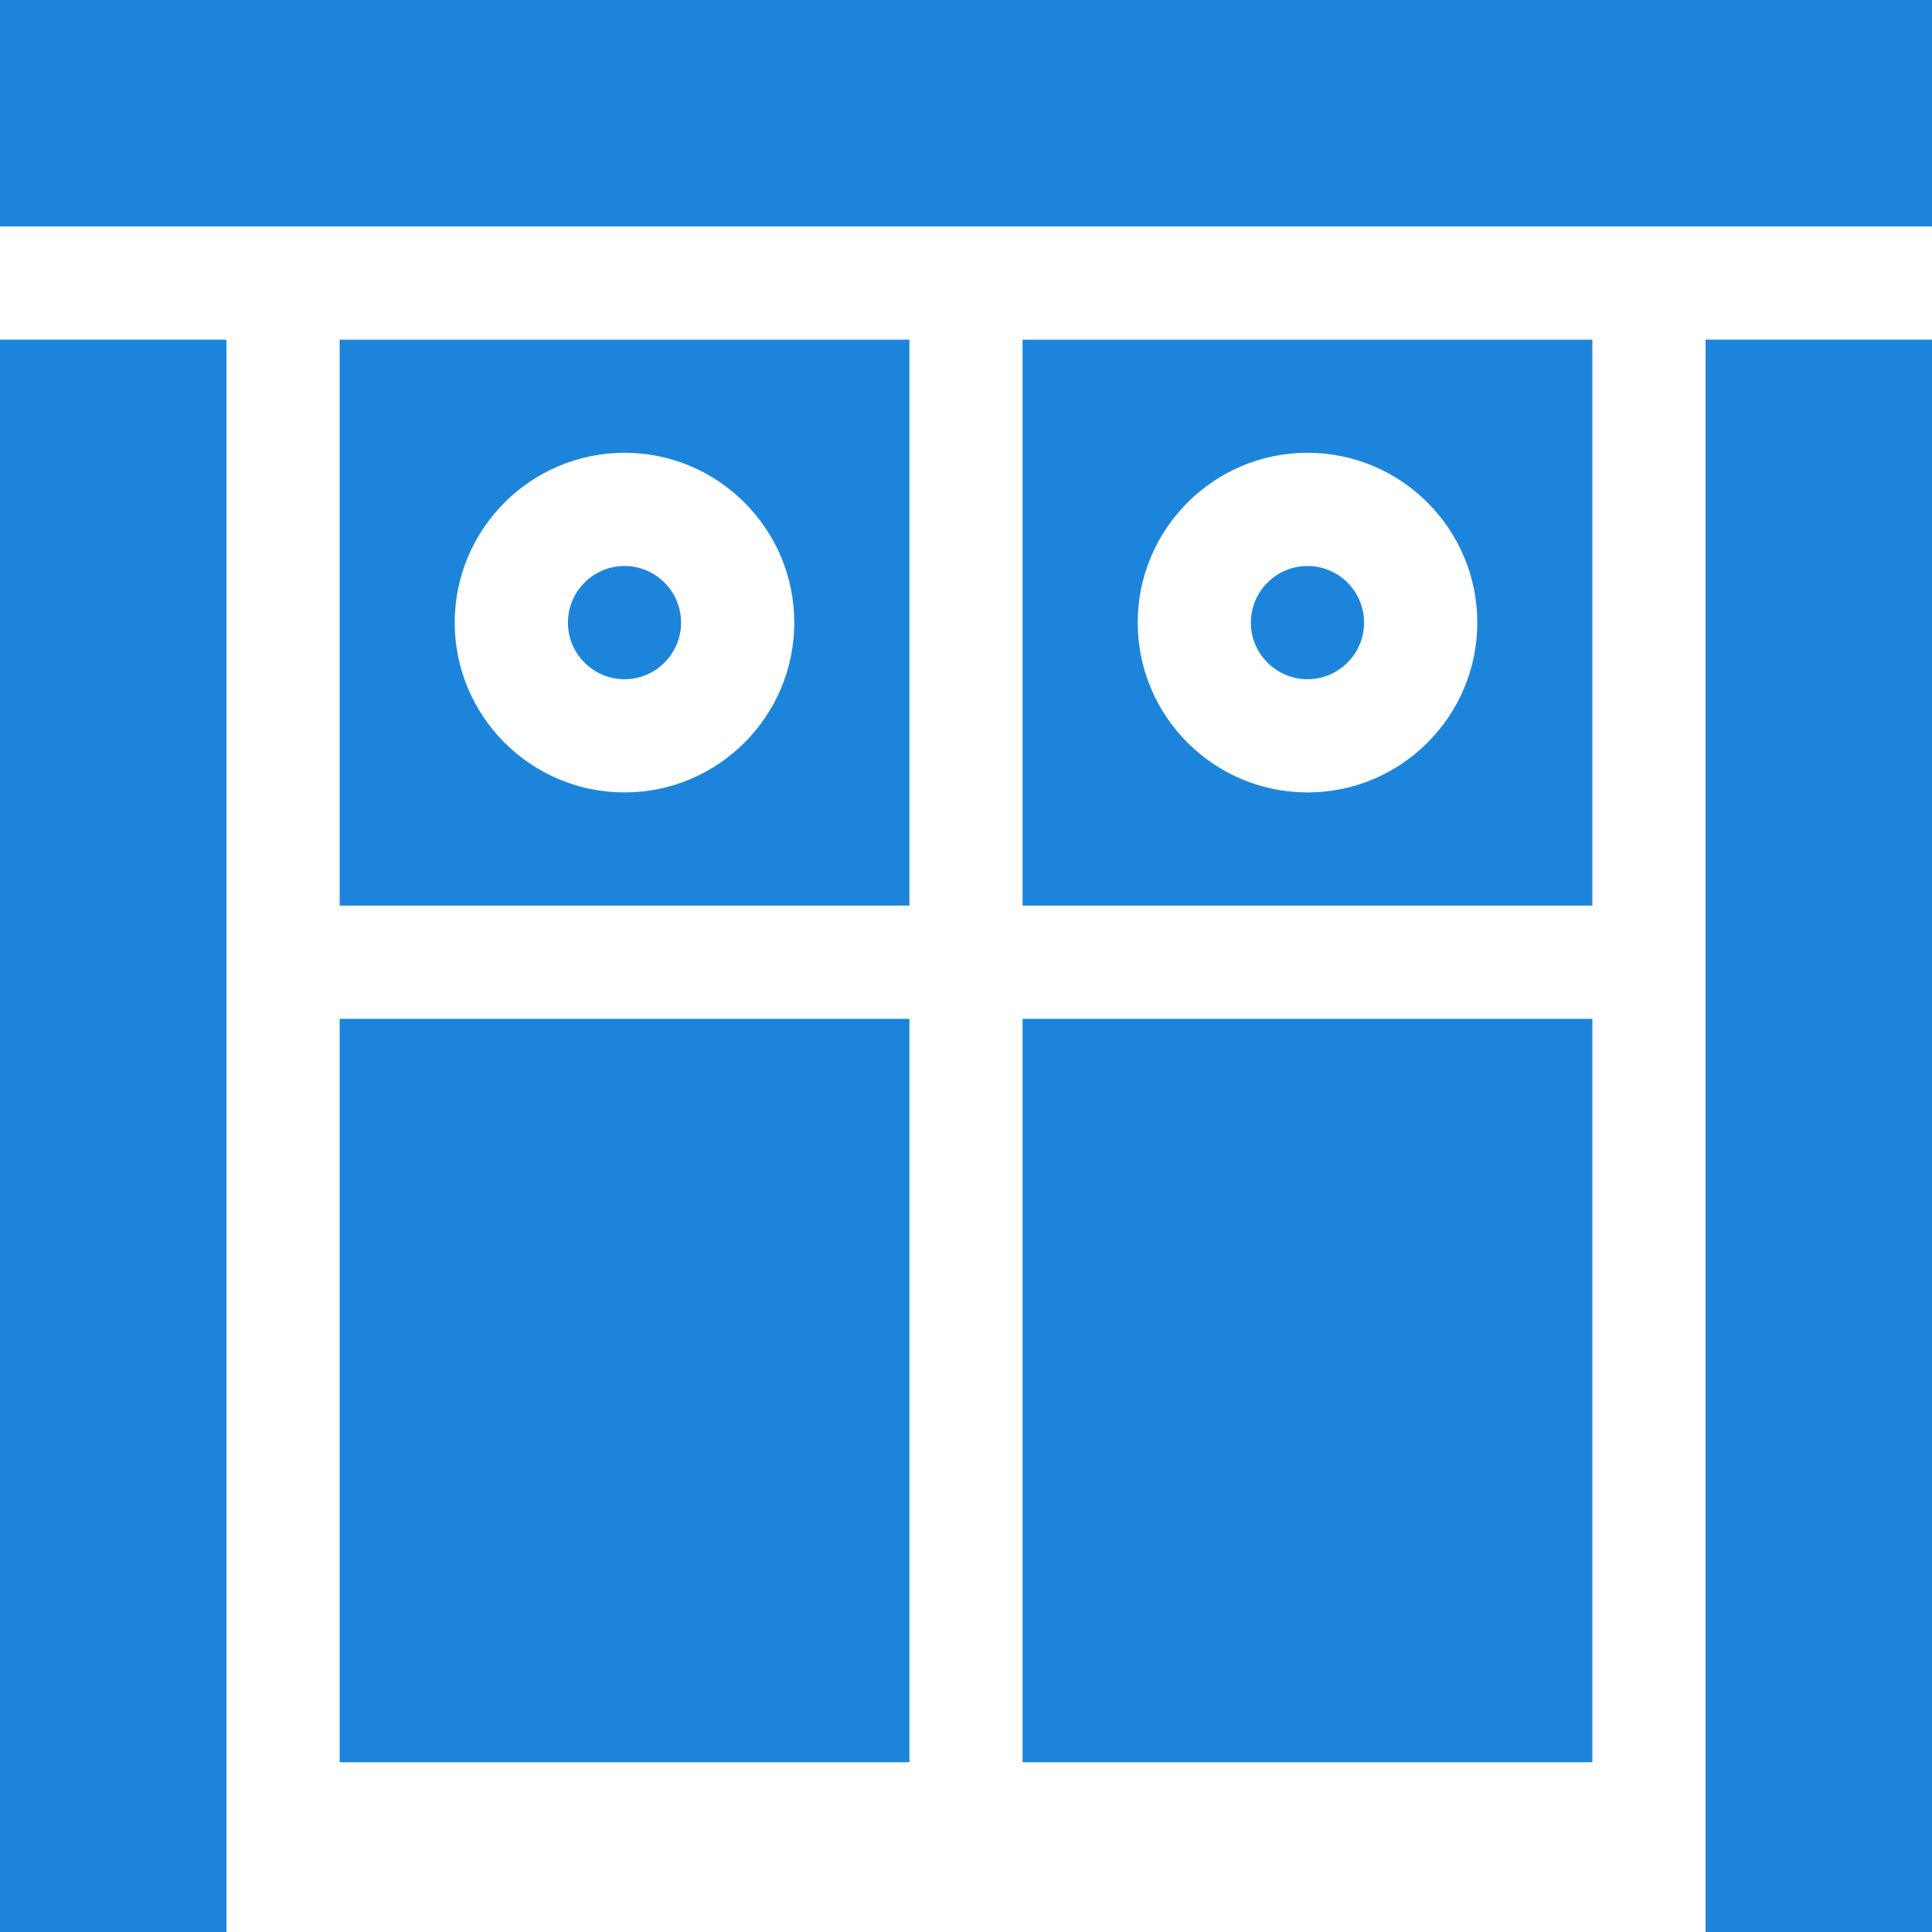 <svg width="25" height="25" viewBox="0 0 25 25" fill="none" xmlns="http://www.w3.org/2000/svg">
<g clip-path="url(#clip0_109_1523)">
<path d="M8.081 7.324C7.677 7.324 7.349 7.653 7.349 8.057C7.349 8.46 7.677 8.789 8.081 8.789C8.485 8.789 8.813 8.46 8.813 8.057C8.813 7.653 8.485 7.324 8.081 7.324Z" fill="#1C85DB"/>
<path d="M13.232 11.719H20.605V4.395H13.232V11.719ZM16.919 5.859C18.131 5.859 19.116 6.845 19.116 8.057C19.116 9.268 18.131 10.254 16.919 10.254C15.707 10.254 14.722 9.268 14.722 8.057C14.722 6.845 15.707 5.859 16.919 5.859Z" fill="#1C85DB"/>
<path d="M11.768 4.395H4.395V11.719H11.768V4.395ZM8.081 10.254C6.87 10.254 5.884 9.268 5.884 8.057C5.884 6.845 6.87 5.859 8.081 5.859C9.293 5.859 10.278 6.845 10.278 8.057C10.278 9.268 9.293 10.254 8.081 10.254Z" fill="#1C85DB"/>
<path d="M4.395 13.184H11.768V22.803H4.395V13.184Z" fill="#1C85DB"/>
<path d="M13.232 13.184H20.605V22.803H13.232V13.184Z" fill="#1C85DB"/>
<path d="M16.919 8.789C17.323 8.789 17.651 8.46 17.651 8.057C17.651 7.653 17.323 7.324 16.919 7.324C16.515 7.324 16.186 7.653 16.186 8.057C16.186 8.46 16.515 8.789 16.919 8.789Z" fill="#1C85DB"/>
<path d="M22.07 4.395H25V25H22.07V4.395Z" fill="#1C85DB"/>
<path d="M0 0H25V2.93H0V0Z" fill="#1C85DB"/>
<path d="M0 4.395H2.93V25H0V4.395Z" fill="#1C85DB"/>
</g>
<defs>
<clipPath id="clip0_109_1523">
<rect width="25" height="25" fill="white"/>
</clipPath>
</defs>
</svg>
